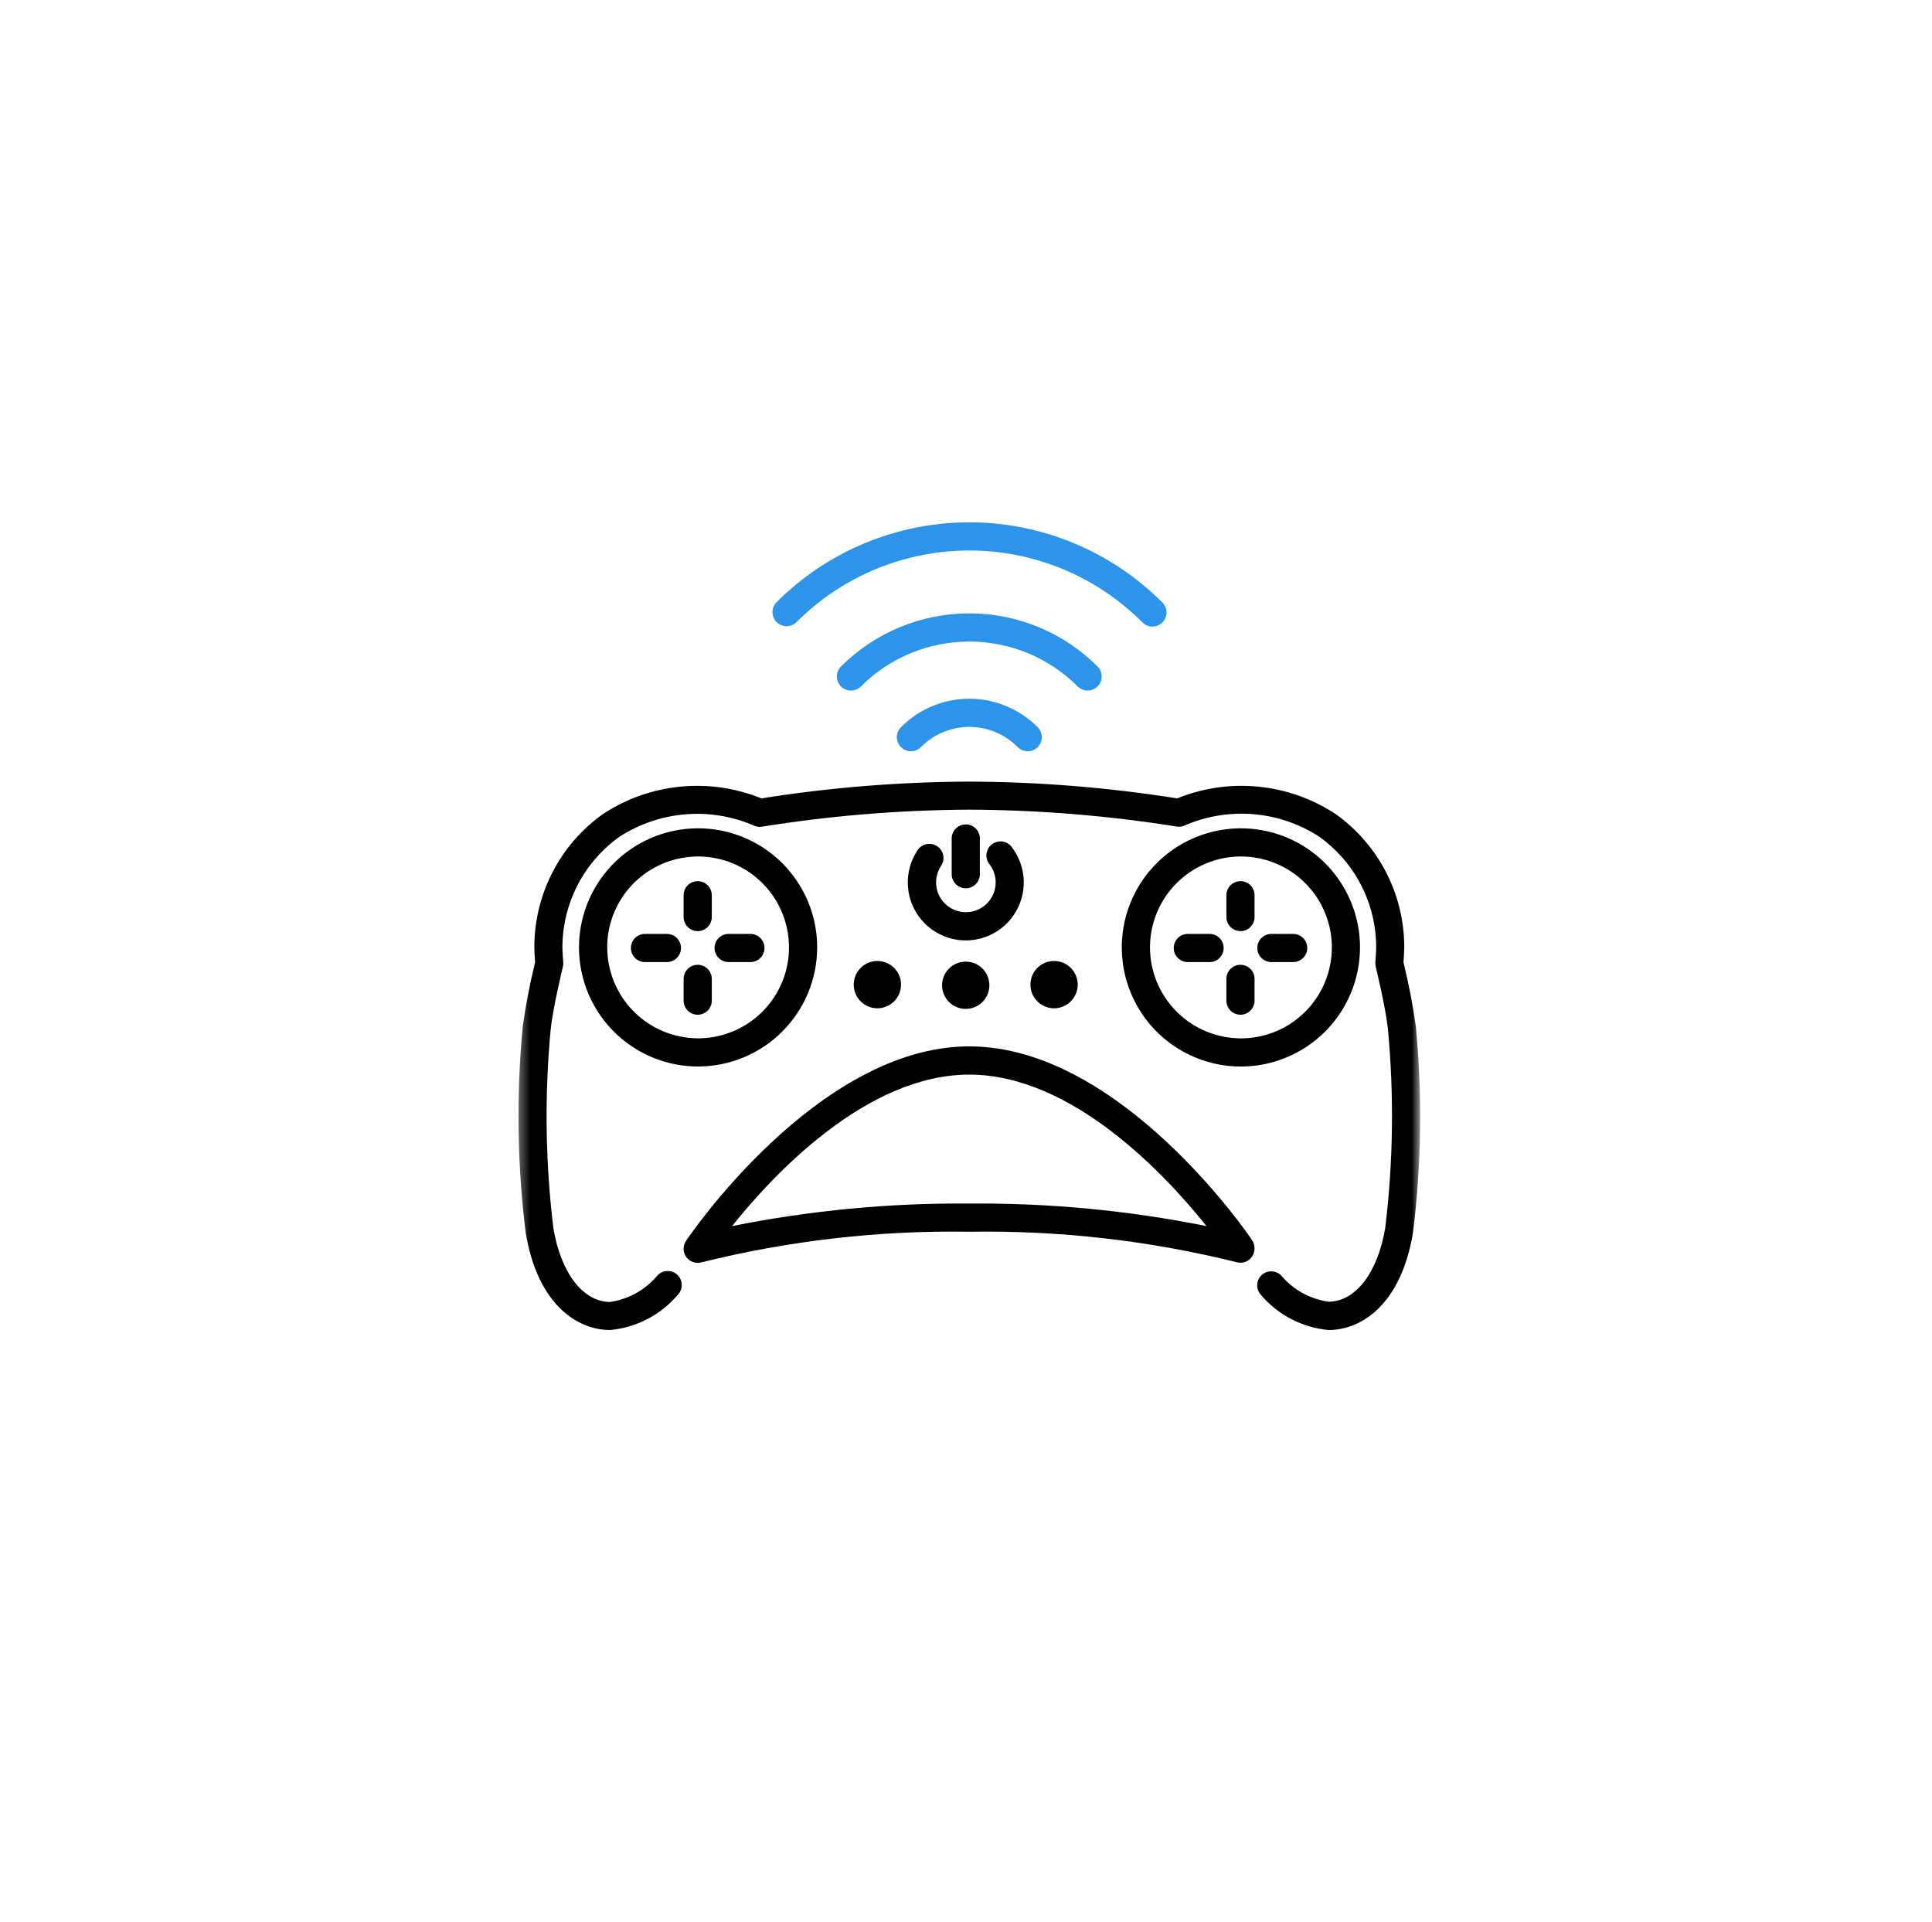 <svg xmlns="http://www.w3.org/2000/svg" width="195" height="194" viewBox="0 0 195 194" fill="none"><g clip-path="url(#clip0_171_48)"><g filter="url(#filter0_f_171_48)"><path d="M97.334 186C148.696 186 190.334 144.362 190.334 93C190.334 41.638 148.696 0 97.334 0C45.971 0 4.334 41.638 4.334 93C4.334 144.362 45.971 186 97.334 186Z" fill="white"></path></g><mask id="mask0_171_48" style="mask-type:luminance" maskUnits="userSpaceOnUse" x="52" y="48" width="92" height="91"><path d="M143.334 48H52.334V139H143.334V48Z" fill="white"></path></mask><g mask="url(#mask0_171_48)"><path d="M90.97 73.361C90.83 73.491 90.718 73.648 90.641 73.823C90.563 73.997 90.521 74.185 90.518 74.376C90.514 74.567 90.55 74.757 90.621 74.934C90.693 75.111 90.799 75.272 90.934 75.407C91.069 75.542 91.23 75.648 91.407 75.72C91.584 75.791 91.774 75.826 91.965 75.823C92.156 75.82 92.344 75.778 92.518 75.7C92.693 75.623 92.85 75.51 92.98 75.371C94.269 74.087 96.014 73.366 97.834 73.366C99.653 73.366 101.399 74.087 102.688 75.371C102.818 75.51 102.975 75.623 103.15 75.7C103.324 75.778 103.513 75.82 103.703 75.823C103.894 75.826 104.084 75.791 104.261 75.72C104.438 75.648 104.599 75.542 104.734 75.407C104.869 75.272 104.975 75.111 105.047 74.934C105.118 74.757 105.154 74.567 105.15 74.376C105.147 74.185 105.105 73.997 105.027 73.823C104.95 73.648 104.838 73.491 104.698 73.361C102.876 71.544 100.407 70.523 97.834 70.523C95.261 70.523 92.792 71.544 90.97 73.361Z" fill="#2D95E9"></path><path d="M109.777 69.699C110.059 69.698 110.333 69.615 110.567 69.459C110.8 69.302 110.982 69.08 111.09 68.821C111.197 68.561 111.226 68.275 111.171 68C111.116 67.724 110.981 67.471 110.782 67.272C109.082 65.571 107.063 64.222 104.84 63.301C102.618 62.38 100.236 61.906 97.831 61.906C95.425 61.906 93.044 62.38 90.821 63.301C88.599 64.222 86.58 65.571 84.879 67.272C84.613 67.539 84.463 67.9 84.463 68.278C84.463 68.655 84.613 69.017 84.879 69.283C85.146 69.55 85.508 69.7 85.885 69.7C86.262 69.7 86.624 69.55 86.891 69.283C88.328 67.846 90.033 66.706 91.91 65.928C93.788 65.151 95.8 64.75 97.832 64.75C99.864 64.75 101.876 65.151 103.753 65.928C105.63 66.706 107.336 67.846 108.773 69.283C108.904 69.415 109.061 69.52 109.234 69.591C109.406 69.663 109.591 69.699 109.777 69.699Z" fill="#2D95E9"></path><path d="M79.388 63.205C79.766 63.205 80.127 63.054 80.393 62.788C82.683 60.497 85.403 58.679 88.395 57.439C91.388 56.199 94.596 55.561 97.835 55.561C101.074 55.561 104.282 56.199 107.275 57.439C110.267 58.679 112.987 60.497 115.277 62.788C115.407 62.927 115.564 63.039 115.739 63.117C115.913 63.194 116.101 63.236 116.292 63.239C116.483 63.242 116.673 63.207 116.85 63.135C117.027 63.064 117.187 62.957 117.322 62.822C117.457 62.687 117.564 62.526 117.635 62.349C117.706 62.172 117.741 61.982 117.738 61.791C117.734 61.6 117.692 61.412 117.614 61.237C117.536 61.063 117.424 60.906 117.284 60.776C114.73 58.222 111.698 56.195 108.36 54.813C105.023 53.43 101.446 52.719 97.833 52.719C94.221 52.719 90.644 53.43 87.306 54.813C83.969 56.195 80.936 58.222 78.382 60.776C78.183 60.976 78.048 61.229 77.994 61.505C77.939 61.781 77.968 62.067 78.075 62.326C78.183 62.586 78.365 62.808 78.599 62.965C78.833 63.121 79.107 63.204 79.388 63.205Z" fill="#2D95E9"></path><path d="M97.835 105.609C82.478 105.609 69.397 124.992 69.232 125.256C69.091 125.47 69.011 125.719 68.999 125.975C68.988 126.231 69.047 126.486 69.169 126.712C69.29 126.937 69.471 127.126 69.692 127.257C69.912 127.388 70.164 127.457 70.421 127.457C70.549 127.457 70.676 127.441 70.8 127.408C79.639 125.21 88.727 124.171 97.835 124.317C106.945 124.17 116.035 125.209 124.877 127.408C125.152 127.476 125.442 127.458 125.707 127.356C125.973 127.255 126.2 127.074 126.359 126.839C126.526 126.598 126.617 126.313 126.623 126.02C126.629 125.727 126.548 125.439 126.392 125.191C126.272 124.992 113.191 105.609 97.835 105.609ZM97.835 121.474C89.796 121.406 81.771 122.168 73.888 123.749C78.016 118.584 87.442 108.459 97.835 108.459C108.193 108.459 117.591 118.518 121.771 123.747C113.892 122.168 105.87 121.406 97.835 121.474Z" fill="black"></path><path d="M90.942 99.379C90.942 98.907 90.802 98.445 90.539 98.053C90.277 97.66 89.904 97.355 89.468 97.174C89.032 96.993 88.552 96.946 88.089 97.038C87.626 97.13 87.201 97.358 86.867 97.691C86.533 98.025 86.306 98.45 86.214 98.913C86.122 99.376 86.169 99.856 86.35 100.292C86.53 100.729 86.836 101.101 87.229 101.364C87.621 101.626 88.083 101.766 88.555 101.766C89.188 101.766 89.795 101.514 90.243 101.067C90.69 100.619 90.942 100.012 90.942 99.379Z" fill="black"></path><path d="M97.473 101.828C98.791 101.828 99.86 100.76 99.86 99.442C99.86 98.123 98.791 97.055 97.473 97.055C96.155 97.055 95.086 98.123 95.086 99.442C95.086 100.76 96.155 101.828 97.473 101.828Z" fill="black"></path><path d="M106.389 101.766C107.707 101.766 108.776 100.697 108.776 99.379C108.776 98.061 107.707 96.992 106.389 96.992C105.071 96.992 104.002 98.061 104.002 99.379C104.002 100.697 105.071 101.766 106.389 101.766Z" fill="black"></path><path d="M142.905 103.618C142.601 101.436 142.185 99.271 141.657 97.132C141.684 96.768 141.729 96.053 141.733 95.633C141.739 92.996 141.113 90.396 139.907 88.052C138.701 85.707 136.95 83.686 134.802 82.157C132.464 80.619 129.787 79.672 127.002 79.397C124.218 79.123 121.408 79.528 118.814 80.58C111.874 79.479 104.86 78.913 97.833 78.887C90.805 78.912 83.789 79.478 76.848 80.58C74.255 79.528 71.445 79.123 68.66 79.397C65.875 79.672 63.199 80.619 60.861 82.157C58.713 83.686 56.964 85.707 55.758 88.051C54.553 90.396 53.927 92.995 53.933 95.631C53.933 96.053 53.982 96.768 54.009 97.132C53.481 99.27 53.065 101.435 52.761 103.616C52.104 110.526 52.202 117.488 53.053 124.377C54.246 131.648 58.24 134.236 61.585 134.236C64.245 133.99 66.701 132.708 68.425 130.668C68.683 130.394 68.822 130.029 68.811 129.653C68.799 129.278 68.64 128.922 68.366 128.664C68.093 128.406 67.728 128.267 67.352 128.278C66.976 128.289 66.62 128.449 66.362 128.722C65.155 130.175 63.453 131.131 61.585 131.405C58.845 131.405 56.593 128.467 55.848 123.92C55.044 117.278 54.954 110.568 55.579 103.906C55.8 101.743 56.803 97.627 56.813 97.585C56.849 97.439 56.862 97.288 56.849 97.138C56.849 97.138 56.769 96.126 56.766 95.61C56.769 93.418 57.297 91.258 58.307 89.312C59.316 87.366 60.777 85.69 62.567 84.424C64.57 83.14 66.859 82.371 69.231 82.184C71.603 81.997 73.984 82.4 76.164 83.355C76.395 83.45 76.648 83.479 76.895 83.439C83.82 82.326 90.82 81.751 97.833 81.719C104.846 81.747 111.846 82.317 118.771 83.425C119.018 83.466 119.271 83.438 119.502 83.342C121.681 82.385 124.063 81.982 126.435 82.168C128.808 82.355 131.097 83.125 133.099 84.411C134.889 85.677 136.35 87.353 137.359 89.299C138.368 91.245 138.897 93.404 138.901 95.597C138.901 96.11 138.817 97.113 138.817 97.113C138.804 97.263 138.817 97.415 138.853 97.561C138.863 97.602 139.866 101.718 140.087 103.883C140.712 110.544 140.622 117.252 139.818 123.894C139.073 128.444 136.821 131.38 134.081 131.38C132.216 131.112 130.515 130.166 129.304 128.722C129.043 128.464 128.691 128.317 128.323 128.313C127.955 128.308 127.6 128.448 127.333 128.701C127.066 128.954 126.908 129.3 126.892 129.668C126.877 130.035 127.004 130.395 127.249 130.67C128.972 132.71 131.429 133.992 134.089 134.237C137.433 134.237 141.428 131.648 142.62 124.379C143.47 117.49 143.565 110.528 142.905 103.618Z" fill="black"></path><path d="M82.479 95.619C82.478 93.242 81.773 90.918 80.452 88.942C79.13 86.965 77.253 85.425 75.056 84.515C72.859 83.606 70.442 83.369 68.111 83.833C65.779 84.298 63.638 85.443 61.957 87.125C60.277 88.806 59.133 90.948 58.67 93.28C58.207 95.612 58.446 98.029 59.356 100.225C60.267 102.421 61.808 104.298 63.786 105.618C65.763 106.938 68.087 107.642 70.465 107.641C73.651 107.635 76.704 106.367 78.956 104.113C81.209 101.86 82.475 98.805 82.479 95.619ZM61.283 95.619C61.284 93.805 61.822 92.031 62.83 90.522C63.838 89.014 65.271 87.838 66.948 87.144C68.624 86.449 70.469 86.268 72.248 86.621C74.028 86.975 75.663 87.849 76.946 89.132C78.229 90.414 79.103 92.049 79.458 93.828C79.812 95.608 79.632 97.452 78.938 99.129C78.244 100.806 77.069 102.239 75.561 103.248C74.053 104.257 72.279 104.796 70.465 104.797C68.032 104.793 65.7 103.825 63.98 102.105C62.261 100.384 61.293 98.052 61.291 95.619H61.283Z" fill="black"></path><path d="M70.42 93.977C70.797 93.977 71.159 93.827 71.425 93.56C71.692 93.293 71.842 92.932 71.842 92.555V90.356C71.842 89.978 71.692 89.617 71.425 89.35C71.159 89.083 70.797 88.934 70.42 88.934C70.043 88.934 69.681 89.083 69.414 89.35C69.148 89.617 68.998 89.978 68.998 90.356V92.551C68.998 92.738 69.034 92.923 69.105 93.096C69.176 93.269 69.281 93.426 69.413 93.559C69.545 93.691 69.702 93.796 69.875 93.868C70.048 93.94 70.233 93.977 70.42 93.977Z" fill="black"></path><path d="M71.842 100.994V98.797C71.842 98.42 71.692 98.058 71.425 97.791C71.159 97.525 70.797 97.375 70.42 97.375C70.043 97.375 69.681 97.525 69.415 97.791C69.148 98.058 68.998 98.42 68.998 98.797V100.994C68.998 101.371 69.148 101.733 69.415 102C69.681 102.266 70.043 102.416 70.42 102.416C70.797 102.416 71.159 102.266 71.425 102C71.692 101.733 71.842 101.371 71.842 100.994Z" fill="black"></path><path d="M67.31 94.258H65.1C64.722 94.258 64.361 94.408 64.094 94.674C63.828 94.941 63.678 95.303 63.678 95.68C63.678 96.057 63.828 96.418 64.094 96.685C64.361 96.952 64.722 97.102 65.1 97.102H67.31C67.687 97.102 68.049 96.952 68.316 96.685C68.582 96.418 68.732 96.057 68.732 95.68C68.732 95.303 68.582 94.941 68.316 94.674C68.049 94.408 67.687 94.258 67.31 94.258Z" fill="black"></path><path d="M73.541 97.102H75.738C76.115 97.102 76.477 96.952 76.744 96.685C77.01 96.418 77.16 96.057 77.16 95.68C77.16 95.303 77.01 94.941 76.744 94.674C76.477 94.408 76.115 94.258 75.738 94.258H73.541C73.164 94.258 72.802 94.408 72.536 94.674C72.269 94.941 72.119 95.303 72.119 95.68C72.119 96.057 72.269 96.418 72.536 96.685C72.802 96.952 73.164 97.102 73.541 97.102Z" fill="black"></path><path d="M137.268 95.623C137.268 93.245 136.562 90.921 135.241 88.944C133.92 86.967 132.043 85.426 129.846 84.516C127.649 83.607 125.232 83.369 122.9 83.833C120.568 84.297 118.426 85.442 116.745 87.123C115.064 88.805 113.919 90.947 113.455 93.279C112.992 95.611 113.23 98.028 114.14 100.225C115.05 102.421 116.592 104.299 118.569 105.619C120.546 106.94 122.87 107.645 125.248 107.645C128.435 107.641 131.49 106.373 133.743 104.119C135.997 101.865 137.264 98.81 137.268 95.623ZM116.07 95.623C116.07 93.808 116.609 92.033 117.617 90.524C118.625 89.015 120.059 87.839 121.736 87.144C123.413 86.449 125.258 86.267 127.038 86.622C128.819 86.976 130.454 87.85 131.738 89.133C133.021 90.417 133.895 92.052 134.249 93.833C134.603 95.613 134.422 97.458 133.727 99.135C133.032 100.812 131.856 102.246 130.347 103.254C128.838 104.263 127.063 104.801 125.248 104.801C122.815 104.797 120.483 103.829 118.763 102.109C117.043 100.388 116.073 98.056 116.07 95.623Z" fill="black"></path><path d="M125.203 93.977C125.58 93.977 125.942 93.827 126.209 93.56C126.475 93.293 126.625 92.932 126.625 92.555V90.356C126.625 89.978 126.475 89.617 126.209 89.35C125.942 89.083 125.58 88.934 125.203 88.934C124.826 88.934 124.464 89.083 124.198 89.35C123.931 89.617 123.781 89.978 123.781 90.356V92.551C123.781 92.738 123.817 92.923 123.888 93.096C123.96 93.269 124.064 93.426 124.196 93.559C124.328 93.691 124.485 93.796 124.658 93.868C124.831 93.94 125.016 93.977 125.203 93.977Z" fill="black"></path><path d="M126.625 100.994V98.797C126.625 98.42 126.475 98.058 126.209 97.791C125.942 97.525 125.58 97.375 125.203 97.375C124.826 97.375 124.464 97.525 124.198 97.791C123.931 98.058 123.781 98.42 123.781 98.797V100.994C123.781 101.371 123.931 101.733 124.198 102C124.464 102.266 124.826 102.416 125.203 102.416C125.58 102.416 125.942 102.266 126.209 102C126.475 101.733 126.625 101.371 126.625 100.994Z" fill="black"></path><path d="M122.084 94.258H119.887C119.51 94.258 119.148 94.408 118.881 94.674C118.615 94.941 118.465 95.303 118.465 95.68C118.465 96.057 118.615 96.418 118.881 96.685C119.148 96.952 119.51 97.102 119.887 97.102H122.084C122.461 97.102 122.823 96.952 123.089 96.685C123.356 96.418 123.506 96.057 123.506 95.68C123.506 95.303 123.356 94.941 123.089 94.674C122.823 94.408 122.461 94.258 122.084 94.258Z" fill="black"></path><path d="M128.322 97.102H130.521C130.899 97.102 131.26 96.952 131.527 96.685C131.794 96.418 131.943 96.057 131.943 95.68C131.943 95.303 131.794 94.941 131.527 94.674C131.26 94.408 130.899 94.258 130.521 94.258H128.322C127.945 94.258 127.584 94.408 127.317 94.674C127.05 94.941 126.9 95.303 126.9 95.68C126.9 96.057 127.05 96.418 127.317 96.685C127.584 96.952 127.945 97.102 128.322 97.102Z" fill="black"></path><path d="M94.598 85.414C94.286 85.203 93.903 85.124 93.533 85.195C93.163 85.266 92.836 85.481 92.625 85.793C92.025 86.682 91.681 87.72 91.631 88.791C91.581 89.863 91.827 90.928 92.341 91.869C92.855 92.811 93.618 93.593 94.547 94.13C95.475 94.667 96.534 94.939 97.606 94.915C98.679 94.892 99.724 94.574 100.628 93.996C101.532 93.418 102.26 92.604 102.732 91.64C103.205 90.677 103.403 89.603 103.306 88.534C103.209 87.466 102.82 86.445 102.182 85.582C102.077 85.417 101.939 85.275 101.777 85.166C101.615 85.056 101.432 84.981 101.239 84.946C101.047 84.91 100.849 84.915 100.659 84.959C100.468 85.003 100.289 85.086 100.132 85.203C99.975 85.32 99.844 85.468 99.746 85.638C99.649 85.808 99.588 85.996 99.567 86.19C99.546 86.385 99.565 86.581 99.624 86.768C99.682 86.955 99.778 87.128 99.906 87.275C100.291 87.793 100.498 88.421 100.496 89.065C100.495 89.535 100.384 89.998 100.172 90.417C99.96 90.836 99.653 91.2 99.275 91.479C98.897 91.758 98.459 91.945 97.996 92.025C97.533 92.104 97.058 92.074 96.609 91.937C96.159 91.8 95.749 91.559 95.409 91.235C95.069 90.91 94.81 90.511 94.653 90.068C94.495 89.625 94.444 89.152 94.502 88.686C94.56 88.22 94.727 87.774 94.989 87.383C95.198 87.07 95.275 86.687 95.201 86.318C95.128 85.948 94.911 85.623 94.598 85.414Z" fill="black"></path><path d="M98.898 88.231V84.629C98.898 84.252 98.749 83.89 98.482 83.624C98.215 83.357 97.854 83.207 97.477 83.207C97.1 83.207 96.738 83.357 96.471 83.624C96.204 83.89 96.055 84.252 96.055 84.629V88.231C96.055 88.608 96.204 88.97 96.471 89.236C96.738 89.503 97.1 89.653 97.477 89.653C97.854 89.653 98.215 89.503 98.482 89.236C98.749 88.97 98.898 88.608 98.898 88.231Z" fill="black"></path></g></g><defs><filter id="filter0_f_171_48" x="0.334" y="-4" width="194" height="194" filterUnits="userSpaceOnUse" color-interpolation-filters="sRGB"><feGaussianBlur stdDeviation="2"></feGaussianBlur></filter><clipPath id="clip0_171_48"><rect width="195" height="194" fill="white"></rect></clipPath></defs></svg>
